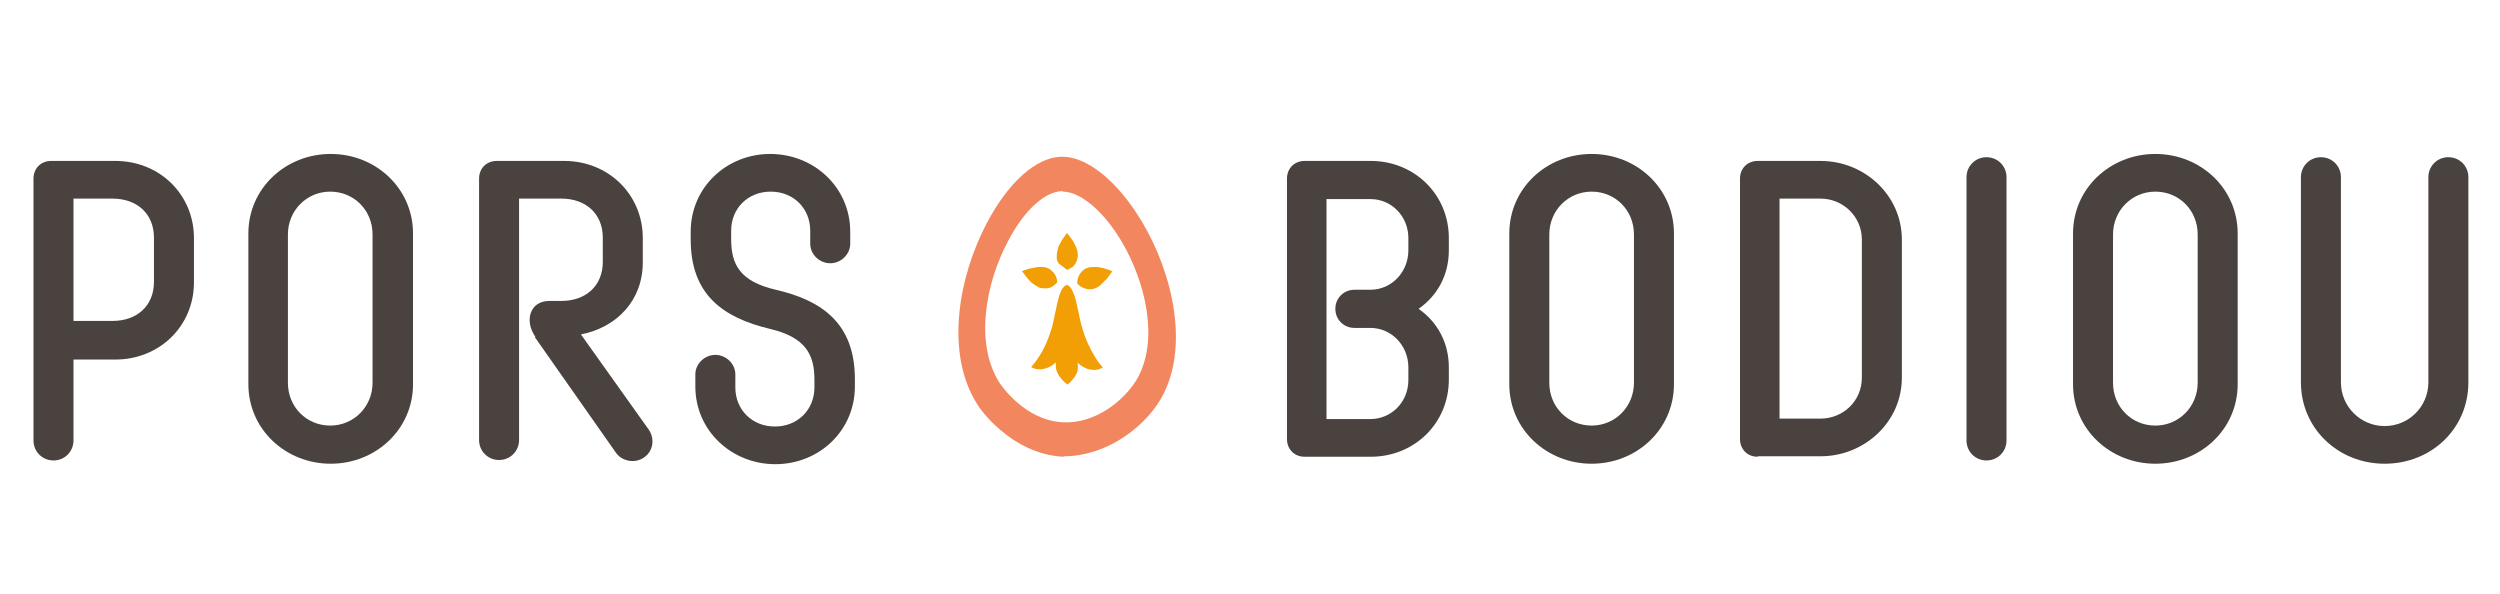 <?xml version="1.0" encoding="UTF-8"?>
<svg xmlns="http://www.w3.org/2000/svg" id="Calque_2" data-name="Calque 2" viewBox="0 0 53.75 12.77">
  <defs>
    <style>
      .cls-1 {
        fill: #49423f;
      }

      .cls-1, .cls-2, .cls-3, .cls-4 {
        stroke-width: 0px;
      }

      .cls-2 {
        fill: #f2865e;
      }

      .cls-3 {
        fill: #f29f05;
      }

      .cls-4 {
        fill: #49423f;
      }
    </style>
  </defs>
  <g id="Calque_1-2" data-name="Calque 1">
    <g>
      <path class="cls-4" d="M1.58,7.72v1.75c0,.24-.19.43-.43.43s-.43-.19-.43-.43V3.84c0-.22.16-.38.38-.38h1.38c.95,0,1.69.72,1.69,1.66v.95c0,.94-.74,1.66-1.69,1.66h-.9ZM3.31,5.11c0-.52-.37-.84-.89-.84h-.84v2.63h.84c.52,0,.89-.32.89-.84v-.95Z"></path>
      <path class="cls-4" d="M8.88,8.26c0,.97-.8,1.71-1.77,1.71s-1.77-.74-1.77-1.71v-3.24c0-.97.8-1.71,1.77-1.71s1.77.74,1.77,1.71v3.24ZM8.01,5.04c0-.52-.4-.92-.91-.92s-.91.41-.91.92v3.19c0,.52.4.92.91.92s.91-.41.91-.92v-3.19Z"></path>
      <path class="cls-4" d="M11.51,7.24c-.24-.34-.12-.77.3-.77h.26c.52,0,.89-.32.89-.84v-.52c0-.52-.37-.84-.89-.84h-.91v5.19c0,.24-.19.43-.43.43s-.43-.19-.43-.43V3.84c0-.22.16-.38.38-.38h1.45c.95,0,1.69.72,1.69,1.66v.52c0,.82-.56,1.4-1.33,1.55l1.46,2.05c.13.19.1.46-.11.6-.19.13-.47.08-.6-.11l-1.74-2.48Z"></path>
      <path class="cls-4" d="M18.38,8.31c0,.95-.77,1.67-1.71,1.67s-1.72-.72-1.72-1.67v-.26c0-.23.2-.42.43-.42s.43.19.43.42v.28c0,.48.36.84.85.84s.85-.36.85-.84v-.17c0-.55-.2-.91-.96-1.09-1-.24-1.7-.73-1.7-1.92v-.17c0-.95.77-1.67,1.71-1.67s1.72.72,1.72,1.67v.26c0,.23-.2.42-.43.42s-.43-.19-.43-.42v-.28c0-.48-.36-.84-.85-.84s-.85.36-.85.84v.18c0,.55.19.91.96,1.09,1,.23,1.7.73,1.7,1.92v.16Z"></path>
    </g>
    <g>
      <path class="cls-1" d="M28.05,9.82c-.23,0-.38-.17-.38-.38V3.84c0-.22.16-.38.38-.38h1.42c.94,0,1.68.72,1.68,1.66v.26c0,.54-.25.98-.65,1.26.4.28.65.72.65,1.26v.26c0,.94-.74,1.66-1.68,1.66h-1.42ZM30.28,7.9c0-.47-.36-.85-.82-.85h-.34c-.23,0-.41-.18-.41-.41s.18-.41.41-.41h.34c.46,0,.82-.38.82-.85v-.26c0-.47-.36-.84-.82-.84h-.94v4.73h.94c.46,0,.82-.37.82-.84v-.26Z"></path>
      <path class="cls-1" d="M35.99,8.26c0,.97-.8,1.71-1.77,1.71s-1.77-.74-1.77-1.71v-3.24c0-.97.8-1.71,1.77-1.71s1.77.74,1.77,1.71v3.24ZM35.13,5.04c0-.52-.4-.92-.91-.92s-.91.41-.91.92v3.19c0,.52.4.92.91.92s.91-.41.91-.92v-3.19Z"></path>
      <path class="cls-1" d="M37.79,9.82c-.23,0-.38-.17-.38-.38V3.84c0-.22.16-.38.38-.38h1.35c.95,0,1.75.74,1.75,1.69v2.97c0,.95-.8,1.69-1.75,1.69h-1.35ZM40.03,5.15c0-.49-.4-.88-.89-.88h-.88v4.73h.88c.49,0,.89-.38.89-.88v-2.97Z"></path>
      <path class="cls-1" d="M42.28,3.81c0-.24.19-.43.43-.43s.43.19.43.43v5.66c0,.24-.19.43-.43.43s-.43-.19-.43-.43V3.81Z"></path>
      <path class="cls-1" d="M48.11,8.26c0,.97-.8,1.71-1.77,1.71s-1.77-.74-1.77-1.71v-3.24c0-.97.8-1.71,1.77-1.71s1.77.74,1.77,1.71v3.24ZM47.25,5.04c0-.52-.4-.92-.91-.92s-.91.41-.91.92v3.19c0,.52.4.92.91.92s.91-.41.91-.92v-3.19Z"></path>
      <path class="cls-1" d="M52.21,3.81c0-.24.19-.43.43-.43s.43.19.43.43v4.41c0,1-.8,1.75-1.8,1.75s-1.8-.76-1.8-1.75V3.81c0-.24.19-.43.43-.43s.43.19.43.43v4.41c0,.52.42.94.94.94s.94-.42.94-.94V3.81Z"></path>
    </g>
    <path class="cls-2" d="M22.87,9.82s.03,0,0,0c-1.14-.05-1.84-1.08-1.86-1.13-.7-1.1-.4-2.75.21-3.9.46-.87,1.05-1.4,1.59-1.42.55-.02,1.22.52,1.75,1.41.66,1.11,1.03,2.72.39,3.81-.37.62-1.18,1.22-2.08,1.22h0ZM22.85,4.11s-.01,0-.02,0c-.37.01-.82.42-1.16,1.08-.48.9-.72,2.2-.18,3.04.02.03.53.81,1.37.85.69.03,1.3-.46,1.58-.92.49-.84.19-2.09-.32-2.96-.39-.66-.89-1.08-1.27-1.08h0Z"></path>
    <path class="cls-3" d="M23.92,5.83s-.02,0-.03-.01c-.11-.04-.22-.08-.34-.08-.06,0-.12,0-.17.02-.06.02-.1.05-.14.1-.05.06-.07.12-.08.2,0,.01,0,.02,0,.03.03.04.07.07.11.09.08.04.16.05.24.03.07-.02.12-.05.17-.1.04-.04.08-.08.12-.12.04-.05.07-.1.11-.15ZM22.94,5.8s0,0,.01,0c.03-.01.05-.03.08-.04.05-.03.09-.08.11-.13.03-.06.04-.12.03-.18,0-.05-.02-.1-.04-.15-.03-.07-.07-.14-.12-.2-.02-.03-.05-.06-.07-.09,0,0,0,0,0,0-.05.07-.1.13-.14.21-.03.05-.05.09-.06.15-.02.06-.02.12-.02.18,0,.04.02.09.05.12M22.94,8.26c-.07-.05-.12-.11-.17-.18-.03-.05-.06-.11-.07-.17,0-.04,0-.08,0-.12,0,0,0,0,0,0,0,0,0,0,0,0-.05.05-.1.08-.16.11-.05.02-.09.03-.14.04-.06,0-.12,0-.17-.02-.02,0-.04-.02-.06-.03,0,0,0,0,0,0,.1-.11.18-.23.25-.36.06-.11.11-.23.15-.35.04-.11.07-.22.09-.33.02-.09.04-.19.06-.28.02-.09.04-.18.07-.26.02-.05.04-.1.08-.14.02-.02.03-.03.05-.04,0,0,.02,0,.03,0,.03.01.05.03.07.06.03.04.05.09.07.14.03.07.04.14.06.21.03.12.05.24.08.37.05.21.12.41.22.6.06.11.12.22.2.32.02.02.04.04.06.07,0,0,0,0,0,0-.02.01-.04.02-.06.03-.05.02-.11.03-.17.02-.07,0-.13-.03-.19-.06-.05-.03-.09-.06-.12-.09,0,0,0,0,0,0,0,0,0,.01,0,.02.01.05,0,.1,0,.15-.02.06-.05.12-.1.18-.03.04-.07.08-.11.11,0,0-.01,0-.02.01h0ZM21.97,5.83c.06-.02.12-.05.19-.06.05-.01.1-.02.15-.03.03,0,.07,0,.1,0,.08,0,.15.03.2.08.05.04.08.09.1.14.01.03.02.07.02.11,0,0,0,0,0,0-.06.07-.13.12-.22.13-.06,0-.12,0-.17-.02-.06-.03-.12-.07-.17-.11-.07-.07-.13-.15-.19-.23,0,0,0,0,0,0,0,0,0,0,0,0Z"></path>
  </g>
</svg>
